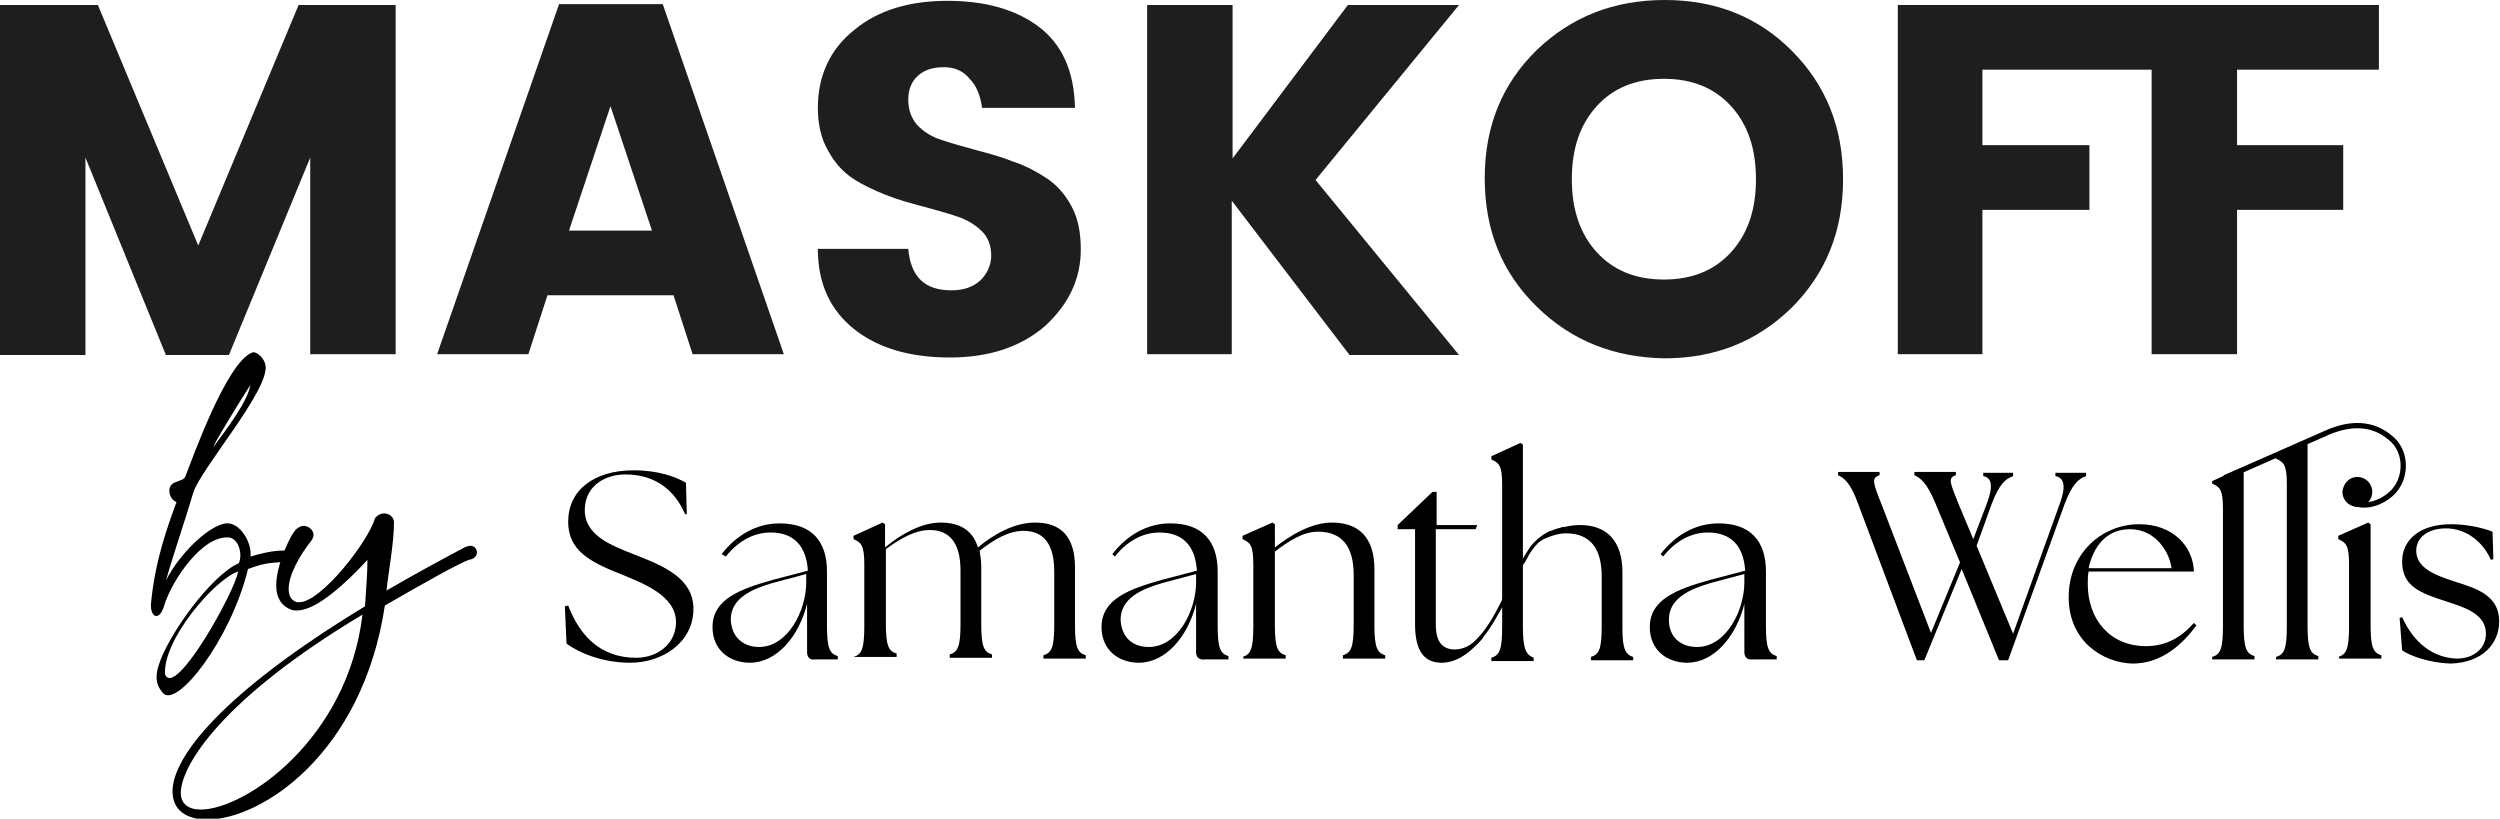 <?xml version="1.0" encoding="utf-8"?>
<!-- Generator: Adobe Illustrator 27.8.0, SVG Export Plug-In . SVG Version: 6.00 Build 0)  -->
<svg version="1.1" id="Layer_1" xmlns="http://www.w3.org/2000/svg" xmlns:xlink="http://www.w3.org/1999/xlink" x="0px" y="0px"
	 viewBox="0 0 301.4 98.7" style="enable-background:new 0 0 301.4 98.7;" xml:space="preserve">
<style type="text/css">
	.st0{fill:none;stroke:#000000;stroke-width:1.21;stroke-miterlimit:10;}
	.st1{fill:none;stroke:#000000;stroke-width:0.636;stroke-miterlimit:10;}
	.st2{fill:#1E1E1E;}
</style>
<g>
	<g>
		<g>
			<path d="M68.3,77.6l-0.2-4.5l0.4-0.1c1.3,3.4,3.7,6.3,8.2,6.3c2.6,0,4.8-1.7,4.8-4.3c0-3.2-4-4.7-6.7-5.8
				c-3.8-1.5-6.3-2.9-6.3-6.3c0-3.8,3.1-6.2,7.9-6.2c3,0,5.1,0.8,6.3,1.5l0.1,3.8L82.6,62c-1.2-2.8-3.5-4.8-7.2-4.8
				c-2.6,0-4.9,1.5-4.9,4.3c0,3.1,3.3,4.3,6.1,5.4c3.6,1.4,7,2.9,7,6.5c0,4.1-3.8,6.5-7.6,6.5C72.6,79.9,69.8,78.7,68.3,77.6z"/>
			<path d="M97.3,78.6v-5.8c-1,4-3.7,7.1-6.9,7.1c-2.4,0-4.5-1.5-4.5-4.3c0-3.4,3.4-4.6,7.3-5.7l4.2-1.1c-0.2-3.1-1.8-4.6-4.5-4.6
				c-1.9,0-3.8,0.9-5.4,2.9L87,66.8c1.8-2.3,4.2-3.7,7-3.7c3.9,0,5.7,2.2,5.7,5.8v6.5c0,2.7,0.3,3.4,1.3,3.7v0.4h-2.8
				C97.6,79.6,97.3,79.2,97.3,78.6z M91.5,78c3.5,0,5.7-4.4,5.7-7.8v-0.9v-0.1l-4.1,1.1c-2.4,0.7-5,1.8-5,4.4
				C88.2,76.9,89.7,78,91.5,78z"/>
			<path d="M102.9,79.2c1-0.3,1.3-1,1.3-3.7V68c0-2.3-0.4-2.6-1.3-3v-0.4l3.5-1.6l0.3,0.2v2.8c1.9-1.6,4.4-3,6.7-3
				c2.4,0,3.9,1,4.5,3c1.9-1.6,4.4-3,6.9-3c3.1,0,4.8,1.7,4.8,5.4v6.9c0,2.7,0.3,3.4,1.3,3.7v0.4h-5.1v-0.4c1-0.3,1.3-1,1.3-3.7
				v-6.4c0-3.2-1.2-4.9-3.7-4.9c-1.8,0-3.5,1-5.3,2.4c0.1,0.6,0.2,1.2,0.2,1.9v6.9c0,2.7,0.3,3.4,1.3,3.7v0.4h-5.1v-0.4
				c1-0.3,1.3-1,1.3-3.7v-6.4c0-3.2-1.2-4.9-3.7-4.9c-1.8,0-3.5,1-5.3,2.3v8.9c0,2.7,0.3,3.4,1.3,3.7v0.4h-5.1V79.2z"/>
			<path d="M144.2,78.6v-5.8c-1,4-3.7,7.1-6.9,7.1c-2.4,0-4.5-1.5-4.5-4.3c0-3.4,3.4-4.6,7.3-5.7l4.2-1.1c-0.2-3.1-1.8-4.6-4.5-4.6
				c-1.9,0-3.8,0.9-5.4,2.9l-0.3-0.3c1.8-2.3,4.2-3.7,7-3.7c3.9,0,5.7,2.2,5.7,5.8v6.5c0,2.7,0.3,3.4,1.3,3.7v0.4h-2.8
				C144.5,79.6,144.2,79.2,144.2,78.6z M138.5,78c3.5,0,5.7-4.4,5.7-7.8v-0.9v-0.1l-4.1,1.1c-2.4,0.7-5,1.8-5,4.4
				C135.2,76.9,136.6,78,138.5,78z"/>
			<path d="M149.8,79.2c1-0.3,1.3-1,1.3-3.7V68c0-2.3-0.4-2.6-1.3-3v-0.4l3.6-1.6l0.3,0.2v2.8c1.9-1.5,4.4-3,6.9-3
				c3.2,0,5.1,1.8,5.1,5.6v6.7c0,2.7,0.3,3.4,1.3,3.7v0.4h-5.1v-0.4c1-0.3,1.3-1,1.3-3.7v-6c0-3.4-1.4-5.2-4.3-5.2
				c-1.8,0-3.5,1.1-5.2,2.4v8.8c0,2.7,0.3,3.4,1.3,3.7v0.4h-5.1V79.2z"/>
			<path d="M170.6,75.3V63.8h-2.1v-0.5l4.2-4h0.5v4h4.9l-0.2,0.5h-4.8v11.5c0,2.2,0.9,3,2.3,3c0.9,0,2-0.4,3.1-1.7l0.3,0.3
				c-1.4,1.6-3,3-5,3C171.8,79.9,170.6,78.6,170.6,75.3z"/>
			<path d="M210.3,78.6v-5.8c-1,4-3.7,7.1-6.9,7.1c-2.4,0-4.5-1.5-4.5-4.3c0-3.4,3.4-4.6,7.3-5.7l4.2-1.1c-0.2-3.1-1.8-4.6-4.5-4.6
				c-1.9,0-3.8,0.9-5.4,2.9l-0.3-0.3c1.8-2.3,4.2-3.7,7-3.7c3.9,0,5.7,2.2,5.7,5.8v6.5c0,2.7,0.3,3.4,1.3,3.7v0.4h-2.8
				C210.6,79.6,210.3,79.2,210.3,78.6z M204.6,78c3.5,0,5.7-4.4,5.7-7.8v-0.9v-0.1l-4.1,1.1c-2.4,0.7-5,1.8-5,4.4
				C201.2,76.9,202.7,78,204.6,78z"/>
			<path d="M230.8,57.3v-0.4h5v0.4c-1,0.3-0.7,0.9,0.3,3.4l1.8,4.3l1.6-4.2c0.8-2.1,0.7-3.2-0.4-3.4v-0.4h3.6v0.4
				c-0.9,0.3-1.7,1-2.6,3.4l-1.8,5l4.4,10.6l5.6-15.6c0.8-2.1,0.6-3.2-0.5-3.4v-0.4h3.7v0.4c-0.9,0.3-1.7,1-2.6,3.4l-6.8,18.8H241
				l-4.5-11l-4.5,11h-0.9L224,60.7c-0.9-2.5-1.7-3.1-2.4-3.4v-0.4h5v0.4c-1,0.3-0.8,0.9,0.2,3.4l6,15.6l3.5-8.5l-3-7.2
				C232.3,58.2,231.5,57.6,230.8,57.3z"/>
			<path d="M249.4,72c0-5.3,4-8.8,8.5-8.8c4.1,0,6.5,2.7,6.6,5.7h-12.7c-0.1,0.5-0.1,1-0.1,1.5c0,4.4,2.8,7.5,7,7.5
				c2.5,0,4.3-1.1,5.8-2.8l0.3,0.3c-1.7,2.3-4.2,4.6-7.7,4.6C253.5,79.9,249.4,77.3,249.4,72z M261.8,68.5c-0.3-2.2-2.1-4.7-5-4.7
				c-2.8,0-4.4,2-5,4.7H261.8z"/>
			<path d="M266.7,79.2c1-0.3,1.3-1,1.3-3.7V61.3c0-2.3-0.4-2.6-1.3-3V58l3.5-1.6l0.3,0.2v18.8c0,2.7,0.3,3.4,1.3,3.7v0.4h-5.1V79.2
				z"/>
			<path d="M274.4,79.2c1-0.3,1.3-1,1.3-3.7V58.3c0-2.3-0.4-2.6-1.3-3v-0.4l3.5-1.6l0.3,0.2v21.9c0,2.7,0.3,3.4,1.3,3.7v0.4h-5.1
				V79.2z"/>
			<path d="M281.9,79.2c1-0.3,1.3-1,1.3-3.7V68c0-2.3-0.4-2.6-1.3-3v-0.4l3.6-1.6l0.3,0.2v12.1c0,2.7,0.3,3.4,1.3,3.7v0.4h-5.1V79.2
				z M284.2,57.5c1,0,1.8,0.8,1.8,1.8c0,1-0.8,1.8-1.8,1.8c-1,0-1.8-0.8-1.8-1.8C282.5,58.3,283.2,57.5,284.2,57.5z"/>
			<path d="M289.6,78.4l-0.3-3.9l0.3-0.1c1.4,3.1,3.7,4.9,6.6,5c2,0,3.5-1.2,3.5-3c0-2.3-2.3-3.1-4.8-3.9c-3.1-1-5.3-1.8-5.3-4.8
				c0-2.6,2.1-4.5,5.9-4.5c2.1,0,4,0.5,5,0.9l0.1,3.3l-0.3,0.1c-1-2.3-3.1-3.8-5.4-3.8c-2.2,0-3.6,1.1-3.6,2.7c0,2,2.1,2.9,4.6,3.7
				c2.5,0.8,5.4,1.6,5.4,4.8c0,2.7-2,5-5.9,5.1C292.9,79.9,290.6,79.1,289.6,78.4z"/>
		</g>
		<path class="st1" d="M268.2,57.6c0,0,12.5-5.5,12.5-5.5c2.6-1.1,5.3-1.2,7.5,0.7c1.9,1.5,2,4.5,0.5,6.3c-1.1,1.3-3.3,2.3-5,1.5"/>
		<g>
			<path d="M188.6,63.9c-1,0.2-1.8,0.6-2.5,1c-1.1,0.8-1.7,1.8-2.2,2.8l-0.2,0.3c-0.1,0.1-0.1,0.2-0.2,0.3c-0.4,0.8-0.8,1.6-1.2,2.5
				c-0.4,0.9-0.8,1.8-1.3,2.6c-0.9,1.6-1.8,3.2-3.1,4.4l-0.3-0.3c1.5-1.4,2.5-3.2,3.4-5c0.3-0.6,0.6-1.3,0.9-1.9
				c0.5-0.9,0.9-1.9,1.4-2.8l0.2-0.3c0.3-0.5,0.6-1,1-1.6c0.5-0.6,1.1-1.2,2-1.7c0.2-0.1,0.3-0.2,0.5-0.2c0.4-0.2,0.9-0.3,1.5-0.5
				L188.6,63.9z"/>
		</g>
		<g>
			<path d="M196.9,79.2v0.4h-5.1v-0.4c1-0.3,1.3-1,1.3-3.7v-6c0-3.4-1.4-5.2-4.3-5.2c-0.9,0-1.8,0.3-2.7,0.7c-0.5,0.3-1.1,0.6-1.6,1
				c0.5-0.6,1.1-1.2,2-1.7c0.2-0.1,0.3-0.2,0.5-0.2c1.1-0.5,2.3-0.8,3.5-0.8c3.2,0,5.1,1.9,5.1,5.7v6.7
				C195.6,78.1,195.9,78.9,196.9,79.2z"/>
			<path d="M183.6,75.5v-8.7v-0.1v-0.5v-1.3V53.6l-0.3-0.2l-3.5,1.6v0.4c0.9,0.4,1.3,0.7,1.3,3v17.2c0,2.7-0.3,3.4-1.3,3.7v0.4h5.1
				v-0.4C183.9,78.9,183.6,78.1,183.6,75.5z"/>
		</g>
	</g>
	<g>
		<path class="st2" d="M47.7,0.6v42.1H37.4V19l-9.8,23.8H20L10.3,19v23.8H0V0.6h11.8l12.1,29l12.1-29H47.7z"/>
		<path class="st2" d="M83.5,42.7l-2.3-7.1H66l-2.3,7.1H52.7L67.4,0.5h12.5l14.6,42.2H83.5z M68.6,27.8h10l-5-15L68.6,27.8z"/>
		<path class="st2" d="M113.8,8.1c-1.3,0-2.3,0.3-3.1,1c-0.8,0.7-1.2,1.7-1.2,2.9c0,1.3,0.4,2.3,1.1,3.1c0.8,0.8,1.7,1.4,3,1.8
			c1.2,0.4,2.6,0.8,4.1,1.2s3,0.8,4.5,1.4c1.5,0.5,2.8,1.2,4,2c1.2,0.8,2.2,1.9,3,3.4c0.8,1.5,1.1,3.2,1.1,5.2
			c0,3.6-1.5,6.6-4.3,9.2c-2.9,2.5-6.7,3.8-11.5,3.8c-4.7,0-8.6-1.1-11.5-3.4c-2.9-2.3-4.4-5.5-4.4-9.7h10.9c0.3,3.4,2,5,5.2,5
			c1.5,0,2.6-0.4,3.5-1.2c0.8-0.8,1.3-1.8,1.3-3c0-1.2-0.4-2.2-1.1-2.9c-0.8-0.8-1.8-1.4-3-1.8c-1.2-0.4-2.6-0.8-4.1-1.2
			c-1.5-0.4-3-0.8-4.5-1.4c-1.5-0.6-2.8-1.2-4-2c-1.2-0.8-2.2-1.9-3-3.4C99,16.7,98.6,15,98.6,13c0-3.9,1.5-7.1,4.4-9.4
			c2.9-2.4,6.7-3.5,11.2-3.5c4.5,0,8.2,1,11,3.1c2.8,2.1,4.3,5.3,4.4,9.8h-11.2c-0.2-1.5-0.7-2.7-1.5-3.5
			C116.1,8.5,115,8.1,113.8,8.1z"/>
		<path class="st2" d="M148.6,42.7h-10.3V0.6h10.3v18.5l13.9-18.5h13.4l-17.3,21.1l17.3,21.1h-13.2l-14.2-18.6V42.7z"/>
		<path class="st2" d="M185.3,37c-4.2-4.1-6.3-9.2-6.3-15.5s2.1-11.4,6.3-15.5C189.5,2,194.6,0,200.7,0c6.1,0,11.2,2,15.3,6.1
			c4.1,4.1,6.2,9.2,6.2,15.5s-2.1,11.4-6.2,15.5c-4.2,4.1-9.3,6.1-15.3,6.1C194.6,43.1,189.5,41.1,185.3,37z M208.7,30.4
			c2-2.2,3-5.1,3-8.8c0-3.7-1-6.6-3-8.8c-2-2.2-4.7-3.3-8.1-3.3c-3.4,0-6.1,1.1-8.1,3.3c-2,2.2-3,5.1-3,8.8c0,3.7,1,6.6,3,8.8
			s4.7,3.3,8.1,3.3C204,33.7,206.7,32.6,208.7,30.4z"/>
		<polygon class="st2" points="286.8,8.4 286.8,0.6 261.2,0.6 259.4,0.6 228.8,0.6 228.8,42.7 239,42.7 239,25.3 251.9,25.3 
			251.9,17.5 239,17.5 239,8.4 259.4,8.4 259.4,42.7 269.7,42.7 269.7,25.3 282.5,25.3 282.5,17.5 269.7,17.5 269.7,8.4 		"/>
	</g>
	<g>
		<path d="M27.6,64.8c-3.2-0.3-6.9,5.2-7.8,8.2c-0.6,2-1.7,1.4-1.6-0.2c0.5-5.4,2.1-9.5,2.9-11.8c0.3-0.7,0.2-0.3-0.3-0.8
			c-0.5-0.6-0.6-1.6,0.2-2c0.9-0.4,1.2-0.3,1.4-0.9c0.8-2,4.9-13.6,8-14.8c0.6-0.2,1.5,0.8,1.6,1.5c0.6,2.9-7.8,12.5-8.7,15.4
			c-1,3.4-2.3,7.1-3.3,10.6c1.6-3.2,5.1-6.6,7.2-6.9c1.7-0.2,3.2,2.3,3,4c2-0.6,3.4-0.8,4.4-0.7c1.6,0.1,1.2,1.2,0.2,1.3
			c-1.9,0.2-2.5,0-4.9,0.9c-2.1,8.6-8.7,17-10.3,14.9c-0.6-0.7-1-1.6-0.5-3.2c1.1-3.7,6.4-11,9.7-12.4
			C29.3,66.7,28.7,64.9,27.6,64.8z M28.7,68.9c-2.9,1-9.1,8.3-8.8,12.4C21.1,84.3,28.4,71.2,28.7,68.9z M30.2,46.4
			c-1.2,1.8-4.9,7.9-4.4,7.4C27.4,51.6,29.8,48.5,30.2,46.4z"/>
		<path d="M44.3,67.5c-2.5,2.7-6.1,6.1-8.5,6.1c-0.2,0-0.5,0-0.7-0.1c-1.3-0.5-1.8-1.6-1.8-2.9c0-2.8,2-6.4,2.1-6.4
			c0.3-0.5,0.8-0.8,1.2-0.8c0.6,0,1.2,0.5,1.2,1.1c0,0.2-0.1,0.4-0.2,0.6c-1.6,2-2.8,4.3-2.8,5.9c0,0.8,0.3,1.4,1,1.6
			c0.1,0,0.2,0,0.3,0c2.6,0,8.3-7.3,9.1-10.1c0.3-0.4,0.7-0.6,1.1-0.6c0.6,0,1.2,0.4,1.2,1.1c0,2.5-0.7,6.1-0.9,8.2
			c2.9-1.7,6-3.4,9.4-5.2c0.2-0.1,0.5-0.2,0.7-0.2c0.5,0,0.8,0.4,0.8,0.8c0,0.4-0.3,0.8-1,0.9C55.2,68,51.6,70,46.4,73
			c-2.7,17.9-14.9,25.8-21.4,25.8c-2.5,0-4.2-1.1-4.2-3.4c0-4.1,5.9-11.8,23.2-22.3C44.1,71.3,44.3,69.5,44.3,67.5z M21.8,95.6
			c0,1.3,0.9,2,2.4,2c5.3,0,17.7-8.4,19.5-23.5C26.8,84.2,21.8,92.3,21.8,95.6z"/>
	</g>
</g>
</svg>
